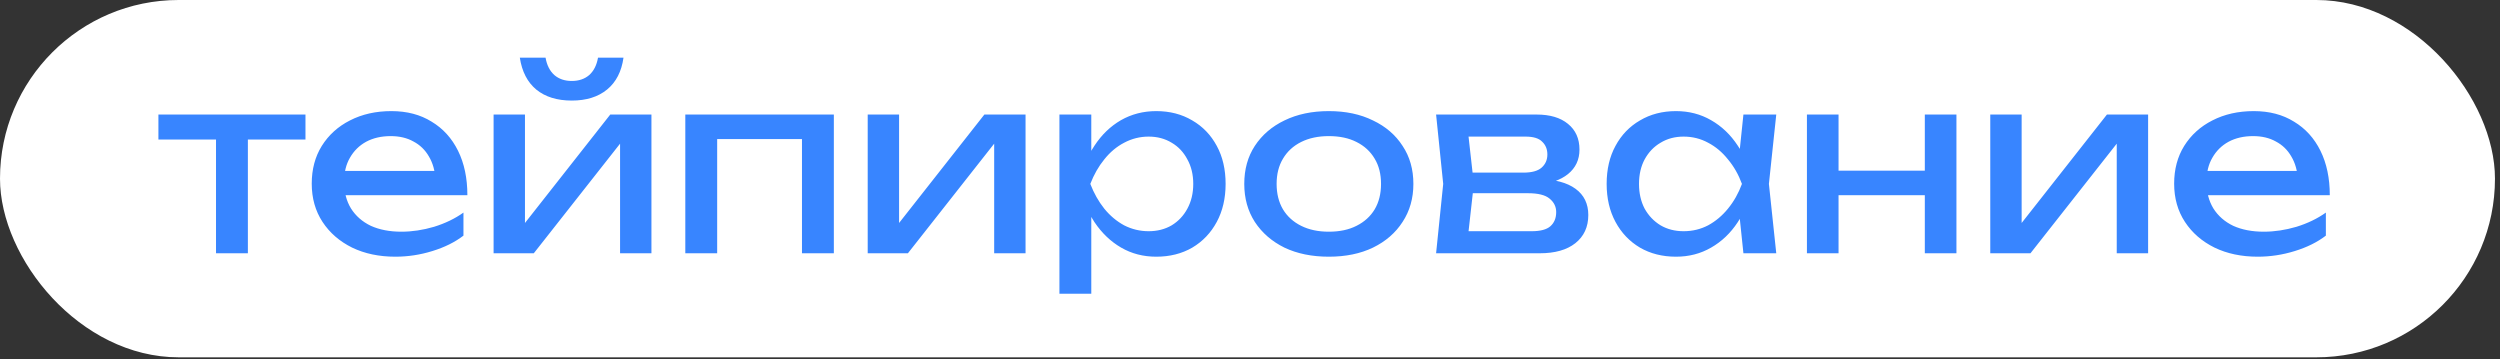 <?xml version="1.0" encoding="UTF-8"?> <svg xmlns="http://www.w3.org/2000/svg" width="306" height="44" viewBox="0 0 306 44" fill="none"><rect x="0" y="0" width="306" height="44" fill="#333333" stroke="none"/> <rect width="305.384" height="43.736" rx="21.868" fill="white"></rect> <path d="M26.44 15.37H30.34V31H26.44V15.37ZM19.39 14.02H37.39V17.08H19.39V14.02ZM48.387 31.42C46.407 31.42 44.647 31.05 43.107 30.31C41.567 29.55 40.357 28.5 39.477 27.16C38.597 25.82 38.157 24.26 38.157 22.48C38.157 20.72 38.567 19.18 39.387 17.86C40.227 16.52 41.377 15.48 42.837 14.74C44.317 13.98 46.007 13.6 47.907 13.6C49.807 13.6 51.447 14.03 52.827 14.89C54.227 15.73 55.307 16.92 56.067 18.46C56.827 20 57.207 21.81 57.207 23.89H41.217V20.92H55.257L53.307 22.03C53.247 20.91 52.977 19.95 52.497 19.15C52.037 18.35 51.407 17.74 50.607 17.32C49.827 16.88 48.897 16.66 47.817 16.66C46.677 16.66 45.677 16.89 44.817 17.35C43.977 17.81 43.317 18.46 42.837 19.3C42.357 20.12 42.117 21.1 42.117 22.24C42.117 23.5 42.397 24.59 42.957 25.51C43.537 26.43 44.347 27.14 45.387 27.64C46.447 28.12 47.697 28.36 49.137 28.36C50.437 28.36 51.767 28.16 53.127 27.76C54.487 27.34 55.687 26.76 56.727 26.02V28.84C55.687 29.64 54.417 30.27 52.917 30.73C51.437 31.19 49.927 31.42 48.387 31.42ZM60.416 31V14.02H64.256V29.05L63.086 28.78L74.696 14.02H79.736V31H75.896V15.76L77.096 16.06L65.336 31H60.416ZM69.986 12.31C68.186 12.31 66.736 11.86 65.636 10.96C64.556 10.06 63.886 8.76 63.626 7.06H66.776C66.936 7.98 67.296 8.69 67.856 9.19C68.416 9.67 69.126 9.91 69.986 9.91C70.846 9.91 71.556 9.67 72.116 9.19C72.676 8.69 73.036 7.98 73.196 7.06H76.316C76.076 8.76 75.406 10.06 74.306 10.96C73.206 11.86 71.766 12.31 69.986 12.31ZM102.063 14.02V31H98.162V15.25L99.963 17.02H85.983L87.782 15.25V31H83.882V14.02H102.063ZM106.207 31V14.02H110.047V29.05L108.877 28.78L120.487 14.02H125.527V31H121.687V15.76L122.887 16.06L111.127 31H106.207ZM129.674 14.02H133.574V19.93L133.394 20.53V23.95L133.574 25V35.95H129.674V14.02ZM132.074 22.51C132.454 20.71 133.084 19.15 133.964 17.83C134.844 16.49 135.924 15.45 137.204 14.71C138.504 13.97 139.944 13.6 141.524 13.6C143.184 13.6 144.654 13.98 145.934 14.74C147.214 15.48 148.214 16.52 148.934 17.86C149.654 19.18 150.014 20.73 150.014 22.51C150.014 24.27 149.654 25.82 148.934 27.16C148.214 28.5 147.214 29.55 145.934 30.31C144.654 31.05 143.184 31.42 141.524 31.42C139.944 31.42 138.514 31.05 137.234 30.31C135.954 29.57 134.864 28.53 133.964 27.19C133.084 25.85 132.454 24.29 132.074 22.51ZM146.054 22.51C146.054 21.37 145.814 20.37 145.334 19.51C144.874 18.63 144.234 17.95 143.414 17.47C142.594 16.97 141.654 16.72 140.594 16.72C139.534 16.72 138.534 16.97 137.594 17.47C136.674 17.95 135.864 18.63 135.164 19.51C134.464 20.37 133.894 21.37 133.454 22.51C133.894 23.65 134.464 24.66 135.164 25.54C135.864 26.4 136.674 27.08 137.594 27.58C138.534 28.06 139.534 28.3 140.594 28.3C141.654 28.3 142.594 28.06 143.414 27.58C144.234 27.08 144.874 26.4 145.334 25.54C145.814 24.66 146.054 23.65 146.054 22.51ZM162.648 31.42C160.588 31.42 158.778 31.05 157.218 30.31C155.678 29.55 154.468 28.5 153.588 27.16C152.728 25.82 152.298 24.27 152.298 22.51C152.298 20.73 152.728 19.18 153.588 17.86C154.468 16.52 155.678 15.48 157.218 14.74C158.778 13.98 160.588 13.6 162.648 13.6C164.708 13.6 166.508 13.98 168.048 14.74C169.608 15.48 170.818 16.52 171.678 17.86C172.558 19.18 172.998 20.73 172.998 22.51C172.998 24.27 172.558 25.82 171.678 27.16C170.818 28.5 169.608 29.55 168.048 30.31C166.508 31.05 164.708 31.42 162.648 31.42ZM162.648 28.36C163.968 28.36 165.098 28.12 166.038 27.64C166.998 27.16 167.738 26.49 168.258 25.63C168.778 24.75 169.038 23.71 169.038 22.51C169.038 21.31 168.778 20.28 168.258 19.42C167.738 18.54 166.998 17.86 166.038 17.38C165.098 16.9 163.968 16.66 162.648 16.66C161.348 16.66 160.218 16.9 159.258 17.38C158.298 17.86 157.558 18.54 157.038 19.42C156.518 20.28 156.258 21.31 156.258 22.51C156.258 23.71 156.518 24.75 157.038 25.63C157.558 26.49 158.298 27.16 159.258 27.64C160.218 28.12 161.348 28.36 162.648 28.36ZM175.778 31L176.648 22.51L175.778 14.02H188.078C189.718 14.02 190.998 14.4 191.918 15.16C192.858 15.92 193.328 16.97 193.328 18.31C193.328 19.55 192.858 20.55 191.918 21.31C190.998 22.05 189.708 22.49 188.048 22.63L188.348 21.91C190.308 21.95 191.808 22.35 192.848 23.11C193.888 23.87 194.408 24.94 194.408 26.32C194.408 27.78 193.878 28.93 192.818 29.77C191.778 30.59 190.328 31 188.468 31H175.778ZM179.558 30.04L178.058 28.3H187.478C188.538 28.3 189.298 28.1 189.758 27.7C190.238 27.28 190.478 26.7 190.478 25.96C190.478 25.3 190.208 24.75 189.668 24.31C189.148 23.87 188.268 23.65 187.028 23.65H178.898V21.13H186.458C187.478 21.13 188.218 20.93 188.678 20.53C189.158 20.11 189.398 19.57 189.398 18.91C189.398 18.27 189.188 17.75 188.768 17.35C188.368 16.93 187.688 16.72 186.728 16.72H178.088L179.558 15.01L180.398 22.51L179.558 30.04ZM213.394 31L212.734 24.7L213.514 22.51L212.734 20.35L213.394 14.02H217.414L216.514 22.51L217.414 31H213.394ZM214.594 22.51C214.214 24.29 213.584 25.85 212.704 27.19C211.824 28.53 210.734 29.57 209.434 30.31C208.154 31.05 206.724 31.42 205.144 31.42C203.484 31.42 202.014 31.05 200.734 30.31C199.454 29.55 198.454 28.5 197.734 27.16C197.014 25.82 196.654 24.27 196.654 22.51C196.654 20.73 197.014 19.18 197.734 17.86C198.454 16.52 199.454 15.48 200.734 14.74C202.014 13.98 203.484 13.6 205.144 13.6C206.724 13.6 208.154 13.97 209.434 14.71C210.734 15.45 211.824 16.49 212.704 17.83C213.604 19.15 214.234 20.71 214.594 22.51ZM200.614 22.51C200.614 23.65 200.844 24.66 201.304 25.54C201.784 26.4 202.434 27.08 203.254 27.58C204.074 28.06 205.014 28.3 206.074 28.3C207.154 28.3 208.154 28.06 209.074 27.58C209.994 27.08 210.804 26.4 211.504 25.54C212.224 24.66 212.794 23.65 213.214 22.51C212.794 21.37 212.224 20.37 211.504 19.51C210.804 18.63 209.994 17.95 209.074 17.47C208.154 16.97 207.154 16.72 206.074 16.72C205.014 16.72 204.074 16.97 203.254 17.47C202.434 17.95 201.784 18.63 201.304 19.51C200.844 20.37 200.614 21.37 200.614 22.51ZM221.168 14.02H225.038V31H221.168V14.02ZM235.598 14.02H239.468V31H235.598V14.02ZM223.358 20.89H237.218V23.89H223.358V20.89ZM243.609 31V14.02H247.449V29.05L246.279 28.78L257.889 14.02H262.929V31H259.089V15.76L260.289 16.06L248.529 31H243.609ZM276.346 31.42C274.366 31.42 272.606 31.05 271.066 30.31C269.526 29.55 268.316 28.5 267.436 27.16C266.556 25.82 266.116 24.26 266.116 22.48C266.116 20.72 266.526 19.18 267.346 17.86C268.186 16.52 269.336 15.48 270.796 14.74C272.276 13.98 273.966 13.6 275.866 13.6C277.766 13.6 279.406 14.03 280.786 14.89C282.186 15.73 283.266 16.92 284.026 18.46C284.786 20 285.166 21.81 285.166 23.89H269.176V20.92H283.216L281.266 22.03C281.206 20.91 280.936 19.95 280.456 19.15C279.996 18.35 279.366 17.74 278.566 17.32C277.786 16.88 276.856 16.66 275.776 16.66C274.636 16.66 273.636 16.89 272.776 17.35C271.936 17.81 271.276 18.46 270.796 19.3C270.316 20.12 270.076 21.1 270.076 22.24C270.076 23.5 270.356 24.59 270.916 25.51C271.496 26.43 272.306 27.14 273.346 27.64C274.406 28.12 275.656 28.36 277.096 28.36C278.396 28.36 279.726 28.16 281.086 27.76C282.446 27.34 283.646 26.76 284.686 26.02V28.84C283.646 29.64 282.376 30.27 280.876 30.73C279.396 31.19 277.886 31.42 276.346 31.42Z" fill="#3885FF"></path> </svg> 